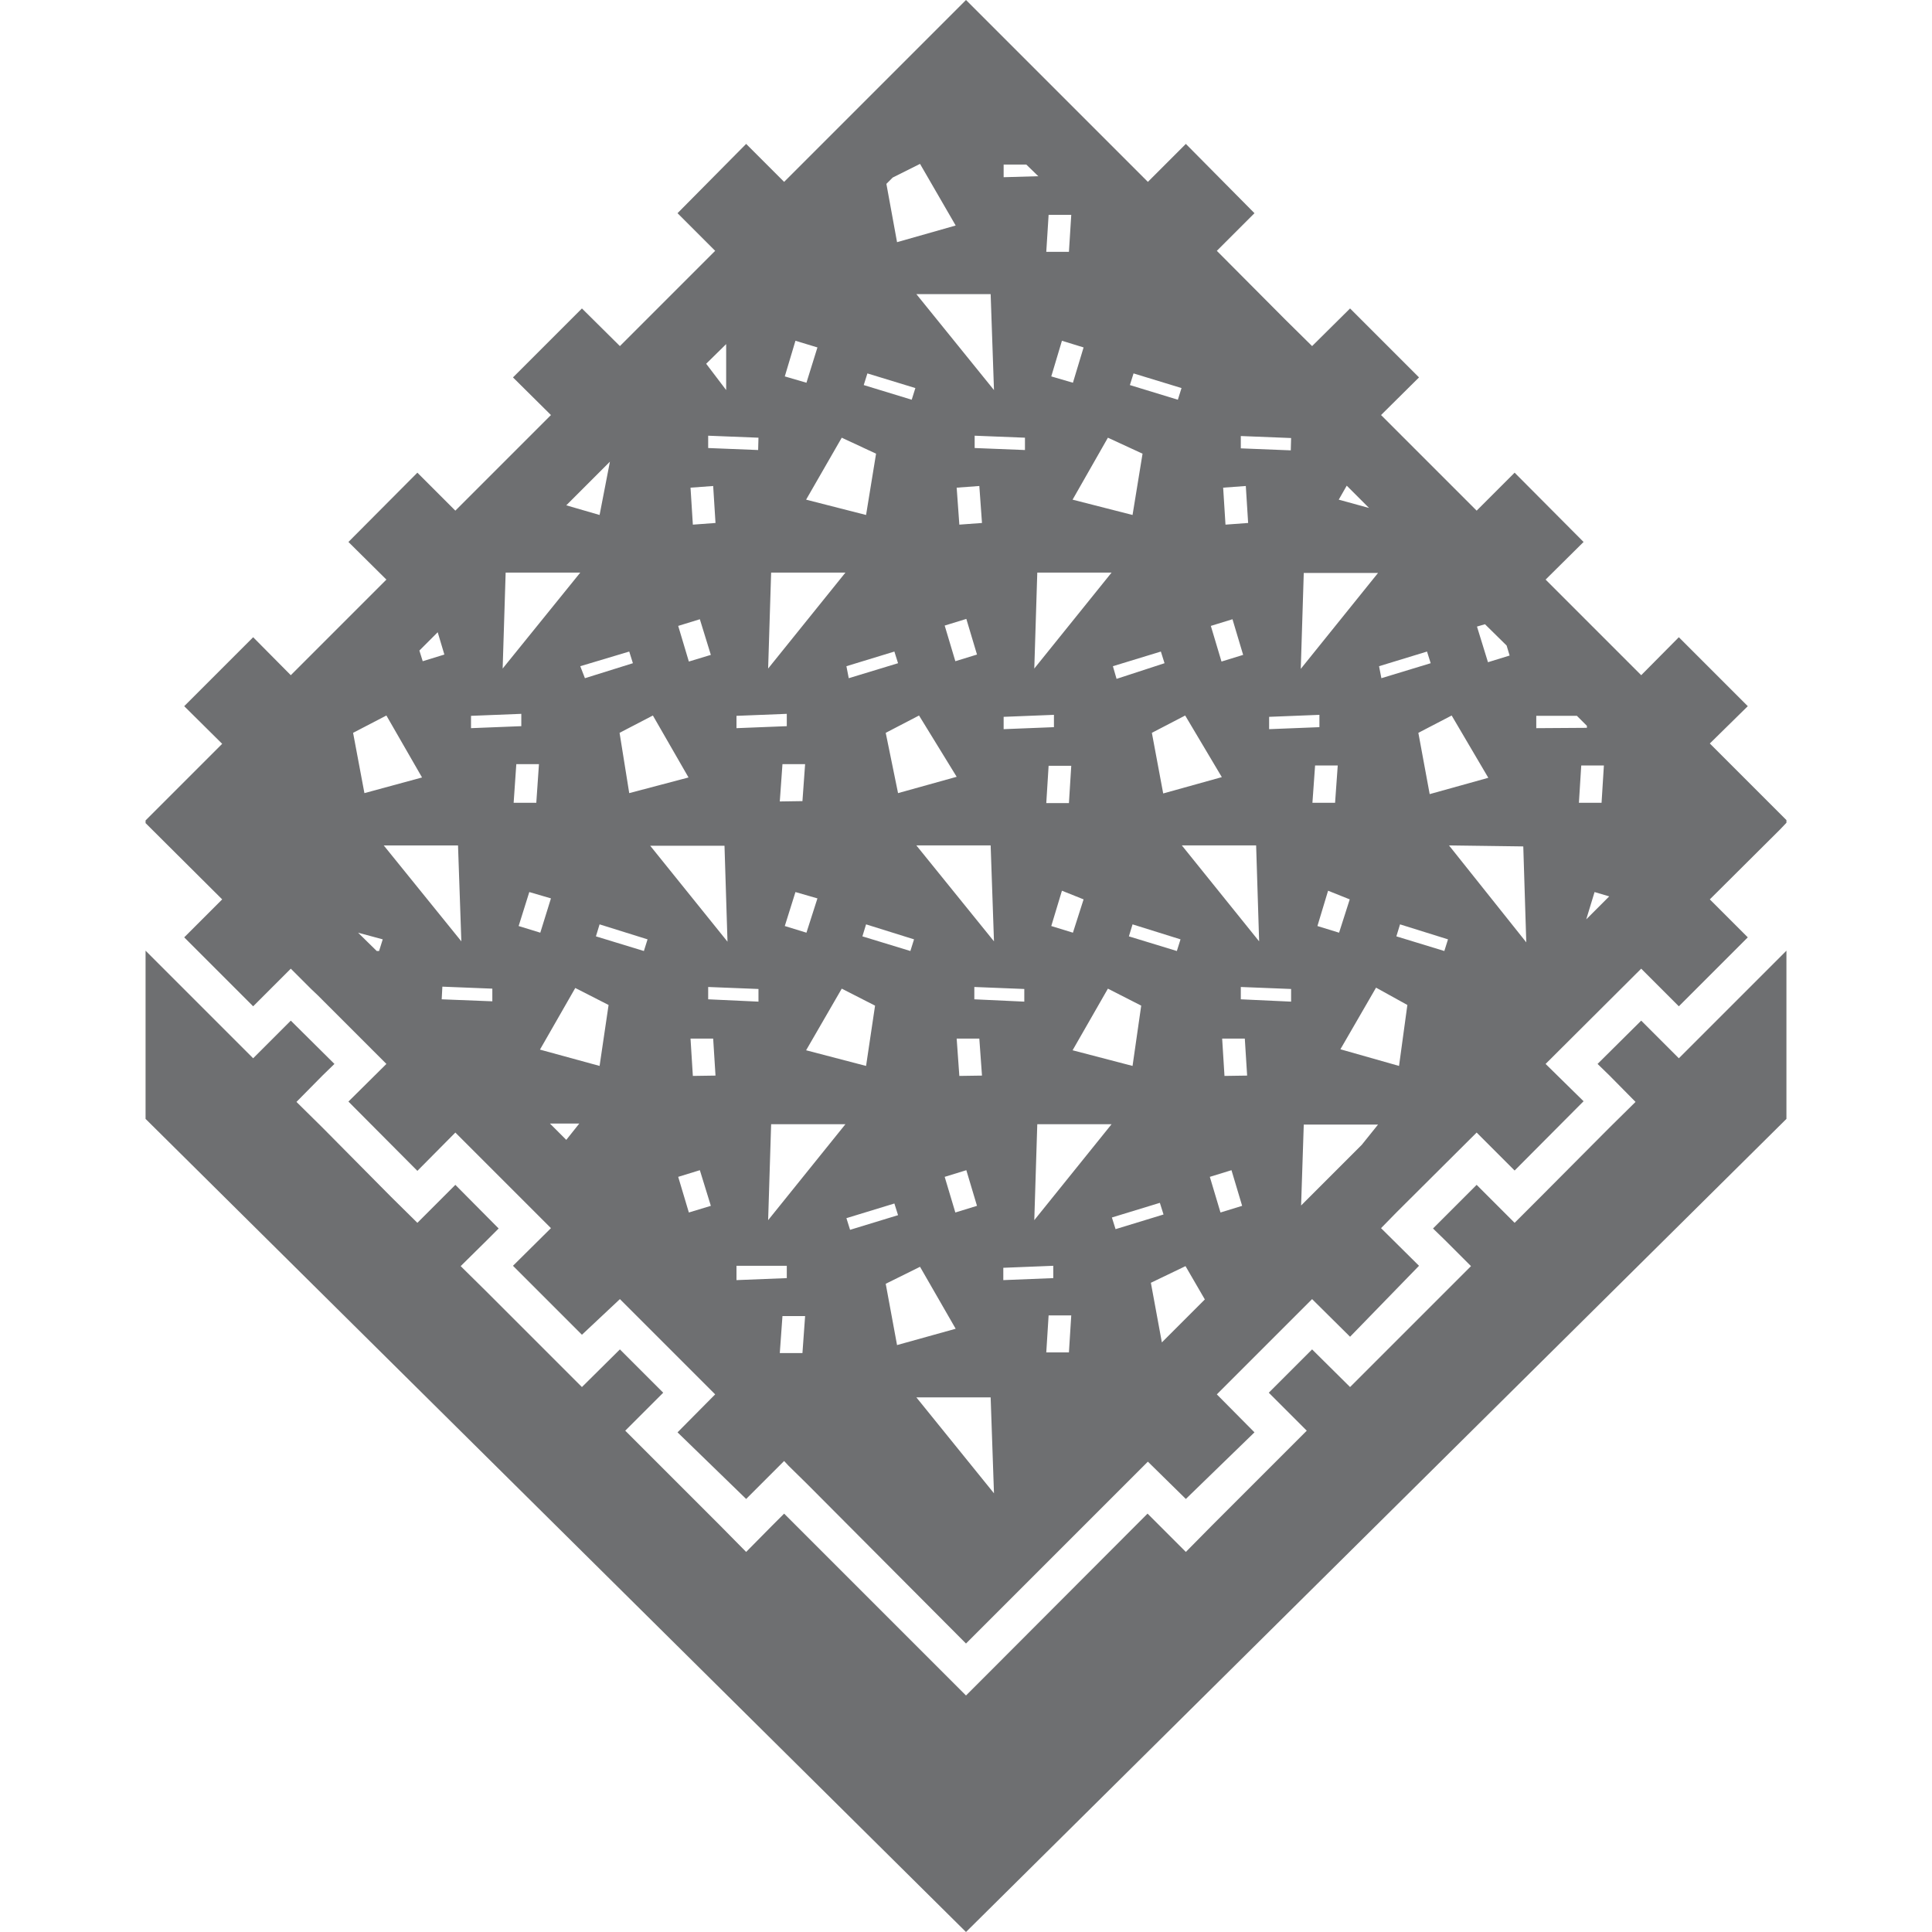 ﻿<svg id="Layer_1" data-name="Layer 1" xmlns="http://www.w3.org/2000/svg" viewBox="0 0 58 58"><defs><style>.cls-1{fill:#6e6f71;}</style></defs><polygon class="cls-1" points="49.62 30.99 49.27 30.64 47.96 31.94 48.32 32.29 49.1 33.08 48.32 33.85 46.25 35.93 45.47 36.71 44.69 35.93 44.33 35.57 43.02 36.88 43.38 37.23 44.16 38.01 43.38 38.79 41.31 40.86 40.53 41.64 39.39 40.51 38.09 41.81 39.23 42.95 38.45 43.73 36.38 45.8 35.6 46.59 34.81 45.8 34.45 45.44 29.78 50.12 29 50.9 23.54 45.44 23.18 45.8 22.4 46.59 21.62 45.8 19.55 43.73 18.77 42.95 19.91 41.81 18.61 40.51 17.47 41.64 16.69 40.86 14.62 38.79 13.83 38.01 14.62 37.23 14.97 36.88 13.67 35.57 13.31 35.93 12.53 36.71 11.74 35.93 9.68 33.85 8.9 33.08 9.68 32.29 10.04 31.94 8.73 30.64 8.38 30.99 7.6 31.77 6.82 30.99 4.75 28.92 4.37 28.54 4.37 33.59 29 58 53.63 33.59 53.63 28.54 50.4 31.77 49.62 30.99"/><path class="cls-1" d="M52.47,21.2,50.4,19.13l-1.13,1.14L46.4,17.4l1.14-1.13-2.07-2.08-1.14,1.14-2.87-2.87,1.14-1.13L40.53,9.26l-1.14,1.13-.8-.79L36.53,7.53,37.66,6.4,35.6,4.32,34.46,5.46,29,0,23.54,5.46,22.4,4.32,20.34,6.4l1.13,1.13-1.3,1.3h0l-.36.36-1.2,1.2L17.47,9.26,15.4,11.33l1.14,1.13-2.87,2.87-1.14-1.14-2.07,2.08L11.6,17.4,8.73,20.27,7.6,19.13,5.53,21.2l1.14,1.13-2.3,2.3v.08L6.67,27,5.53,28.14,7.6,30.21l1.13-1.13.61.61.2.19.7.7h0l1.36,1.36-1.14,1.13,2.07,2.08L13.67,34l1.43,1.43h0l.5.5.94.94L15.4,38l2.07,2.07L18.61,39l.08.08h0l.91.91.18.18,1.69,1.69L20.34,43,22.4,45l1.14-1.14.13.14h0l.55.54L29,49.34l5.46-5.46L35.6,45,37.66,43l-1.13-1.14L39.39,39l1.14,1.13L42.6,38l-1.14-1.13,0,0h0l.47-.48L44.33,34l1.14,1.14,2.07-2.08L46.4,31.94l2.87-2.86,1.13,1.13,2.07-2.07L51.33,27l2.11-2.1.19-.2v-.08l-2.3-2.3Zm-11.1-4-2.32,2.88.09-2.88ZM40.19,15l.24-.42.67.67Zm4.49,8.35-1.76.49L42.58,22l1-.52Zm-.34-4.54.24-.07.65.64.09.3-.65.2Zm1.39,6.6.09,2.88L43.5,25.38ZM43.47,28.2l-.11.35-1.44-.44.11-.36Zm-2-7.84L41.4,20l1.44-.44.11.35Zm.78,9.81L42,32l-1.76-.5,1.07-1.85ZM40.08,24.1l-.68,0,.08-1.12.68,0ZM40.52,27,40.2,28l-.65-.2.32-1.06Zm.85,6.76-.49.61-1.82,1.82.08-2.43Zm-1.76-12.3,0,.37-1.51.06v-.37ZM31.41,40.6l.07-1.11.68,0-.07,1.11Zm.48,2.73,0,0v0ZM16.21,31.51l1.06-1.85,1,.51L18,32Zm1.18,2.22-.39.49-.49-.49Zm-6.45-9.92L10.6,22l1-.52,1.07,1.86Zm.55,4.39-.11.35-.07,0L10.75,28Zm1.1-8.67.55-.55.2.67-.65.2Zm1.16,5.85.1,2.88-2.33-2.88Zm-.47,4.24,1.5.06v.38L13.26,30Zm.86-7.76,0-.37,1.51-.06v.37ZM18,15.46l-1-.29,1.31-1.31Zm.89,4.1.11.35-1.44.45L17.42,20Zm-1.47-2.37-2.33,2.88.09-2.88ZM15.5,22.94l.68,0L16.1,24.1l-.68,0Zm.39,3.84.65.19L16.22,28l-.65-.2Zm2,1.33.11-.36,1.44.45-.11.35Zm1-4.3L18.6,22l1-.52,1.07,1.86ZM28.8,32.3l-.08-1.12.68,0,.08,1.11Zm.53,3.9-.65.2-.32-1.07.65-.2ZM27.51,25.38h2.23l.1,2.88Zm1.5-6.8.32,1.07-.65.2-.32-1.07Zm-.29-3.94.68-.05.08,1.11-.68.05Zm0,8.68-1.76.49L26.59,22l1-.52ZM26,27.75l1.44.45-.11.35-1.44-.44Zm-.52-7.39L25.41,20l1.44-.44.11.35ZM27.37,12l-1.44-.44.11-.35,1.44.44ZM26.3,13.62,26,15.46,24.2,15l1.07-1.86Zm-2.09-2.13-.65-.19.32-1.07.66.2Zm1.17,5.7-2.32,2.88.09-2.88Zm-1.5,9.59.66.19L24.21,28l-.65-.2Zm-.47-2.72.08-1.12.68,0-.08,1.11Zm.21-2.63,0,.37-1.51.06v-.37Zm-.86-7.92-1.5-.06v-.37l1.51.06ZM21.2,10.92l.6-.59,0,1.38Zm.21,3.67.07,1.11-.68.05-.07-1.11Zm-.4,4,.33,1.07-.66.2-.32-1.07Zm.74,6.8.09,2.88-2.32-2.88ZM20.8,32.3l-.07-1.12.68,0,.07,1.11Zm.54,3.9-.66.2-.32-1.07.65-.2ZM21.26,30v-.37l1.51.06,0,.38Zm2.36,8,0,.37-1.51.06V38Zm-.13,1.51.68,0-.08,1.11-.68,0Zm-.43-2.88.09-2.88h2.23Zm1.14-5.1,1.07-1.85,1,.51L26,32Zm2.65,4.6.11.35-1.44.44-.11-.35Zm.77,1.9,1.07,1.86-1.76.49-.34-1.84Zm2.12,3.92.1,2.88-2.33-2.88ZM29.25,30l0-.37,1.5.06v.38Zm2.84-5.89-.68,0,.07-1.12.68,0ZM32.53,27,32.21,28l-.65-.2.32-1.06Zm-2.4-5.11,0-.37,1.51-.06v.37ZM31.62,38v.37l-1.5.06,0-.37Zm-.57-1.37.09-2.88h2.23Zm1.15-5.1,1.06-1.85,1,.51L34,32Zm1.32-11.15L33.41,20l1.44-.44.11.35ZM34,27.75l1.44.45-.11.35-1.44-.44Zm.82,8.36.11.35-1.44.44-.11-.35Zm.77,1.9.58,1-1.29,1.29-.33-1.79Zm-.11-12.63h2.23l.09,2.88Zm1.28,6.92-.07-1.12.68,0,.07,1.11Zm.53,3.9-.65.2-.32-1.07.65-.2ZM37.25,30v-.37l1.51.06,0,.38Zm1.5-16.48-1.5-.06v-.37l1.51.06ZM37.4,14.59l.07,1.11-.68.05-.07-1.11Zm-.4,4,.32,1.07-.65.2-.32-1.07Zm-.32,4.74-1.76.49L34.58,22l1-.52ZM35.36,12l-1.44-.44.11-.35,1.44.44ZM34.3,13.62,34,15.46,32.2,15l1.06-1.86Zm-2.09-2.13-.65-.19.32-1.07.65.2Zm-.12-3.93-.68,0,.07-1.11.68,0Zm1.28,9.63-2.32,2.88.09-2.88ZM30.13,5.32l0-.38.68,0,.36.35Zm.64,7.82v.37l-1.51-.06,0-.37ZM27.51,8.83h2.23l.1,2.88Zm-.58-1.56-.32-1.75.19-.19.82-.41,1.07,1.85ZM48.08,24.1l-.68,0,.07-1.12.68,0Zm.23,2.81-.69.69.25-.82Zm-2.19-5.05,0-.37,1.22,0,.3.3v.06Z"/></svg>